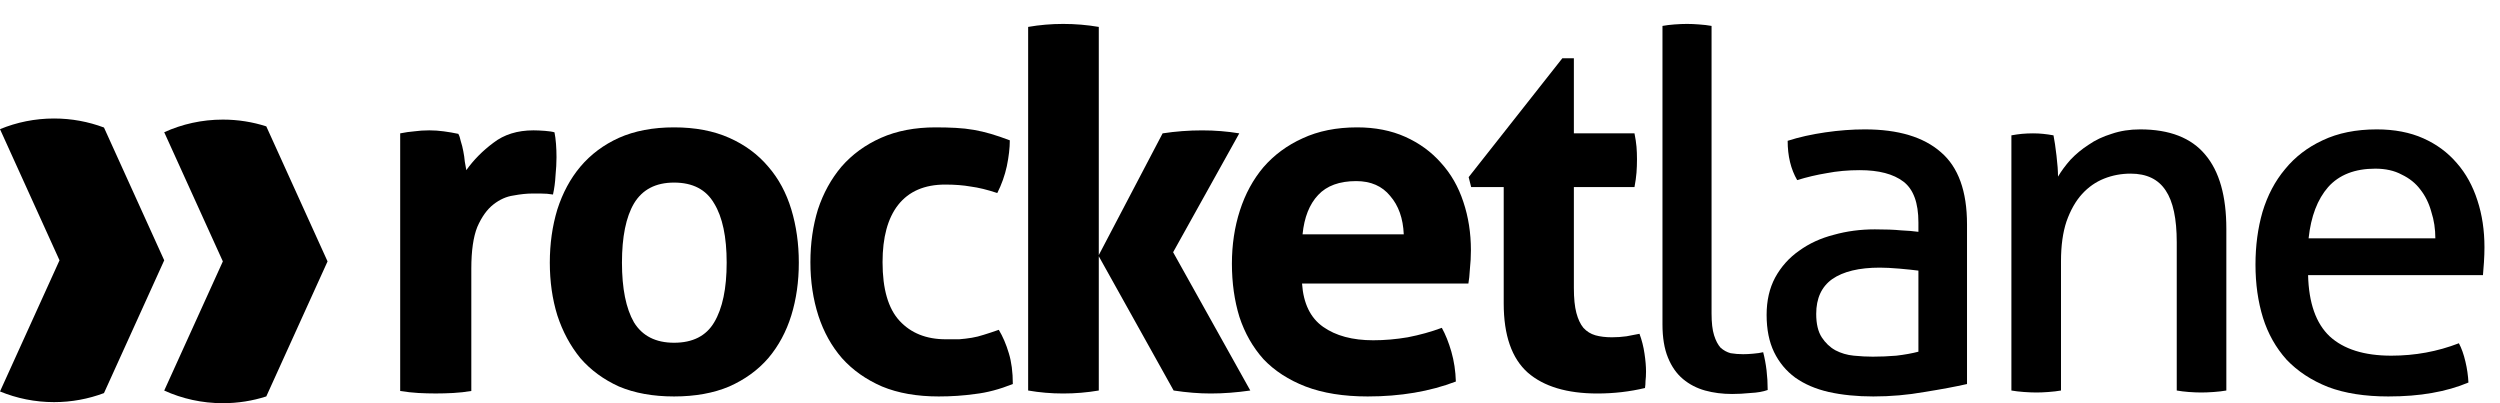 <svg width="93" height="15" viewBox="0 0 93 15" fill="none" xmlns="http://www.w3.org/2000/svg">
<path d="M14.887 4.961C15.073 4.923 15.247 4.899 15.409 4.886C15.583 4.862 15.769 4.849 15.968 4.849C16.154 4.849 16.334 4.862 16.508 4.886C16.695 4.911 16.875 4.942 17.049 4.979C17.086 5.041 17.117 5.133 17.142 5.257C17.179 5.368 17.21 5.491 17.235 5.627C17.26 5.75 17.279 5.879 17.291 6.015C17.316 6.139 17.335 6.243 17.347 6.33C17.62 5.947 17.956 5.608 18.354 5.312C18.751 5.004 19.248 4.849 19.845 4.849C19.969 4.849 20.112 4.856 20.273 4.868C20.435 4.88 20.553 4.899 20.627 4.923C20.652 5.047 20.671 5.189 20.683 5.349C20.696 5.509 20.702 5.676 20.702 5.849C20.702 6.058 20.689 6.287 20.665 6.533C20.652 6.78 20.621 7.014 20.571 7.236C20.435 7.212 20.279 7.199 20.105 7.199C19.944 7.199 19.845 7.199 19.807 7.199C19.596 7.199 19.36 7.224 19.099 7.273C18.838 7.31 18.59 7.421 18.354 7.606C18.117 7.791 17.919 8.069 17.757 8.439C17.608 8.809 17.533 9.327 17.533 9.993V14.545C17.31 14.582 17.086 14.607 16.862 14.619C16.639 14.631 16.421 14.637 16.21 14.637C15.999 14.637 15.781 14.631 15.558 14.619C15.347 14.607 15.123 14.582 14.887 14.545V4.961Z" fill="black"/>
<path d="M25.075 14.748C24.293 14.748 23.609 14.625 23.025 14.378C22.454 14.119 21.975 13.768 21.59 13.324C21.217 12.867 20.931 12.337 20.733 11.732C20.546 11.128 20.453 10.474 20.453 9.771C20.453 9.068 20.546 8.408 20.733 7.791C20.931 7.175 21.217 6.644 21.59 6.2C21.975 5.744 22.454 5.386 23.025 5.127C23.609 4.868 24.293 4.738 25.075 4.738C25.858 4.738 26.542 4.868 27.126 5.127C27.71 5.386 28.194 5.744 28.579 6.2C28.965 6.644 29.25 7.175 29.437 7.791C29.623 8.408 29.716 9.068 29.716 9.771C29.716 10.474 29.623 11.128 29.437 11.732C29.25 12.337 28.965 12.867 28.579 13.324C28.194 13.768 27.71 14.119 27.126 14.378C26.542 14.625 25.858 14.748 25.075 14.748ZM25.075 12.75C25.771 12.75 26.268 12.497 26.567 11.992C26.877 11.473 27.032 10.733 27.032 9.771C27.032 8.809 26.877 8.075 26.567 7.569C26.268 7.051 25.771 6.792 25.075 6.792C24.392 6.792 23.895 7.051 23.584 7.569C23.286 8.075 23.137 8.809 23.137 9.771C23.137 10.733 23.286 11.473 23.584 11.992C23.895 12.497 24.392 12.75 25.075 12.75Z" fill="black"/>
<path d="M37.155 12.269C37.304 12.516 37.429 12.806 37.528 13.139C37.627 13.46 37.677 13.842 37.677 14.286C37.18 14.483 36.714 14.607 36.279 14.656C35.844 14.718 35.391 14.748 34.919 14.748C34.111 14.748 33.409 14.625 32.813 14.378C32.216 14.119 31.719 13.768 31.322 13.324C30.936 12.88 30.644 12.355 30.446 11.751C30.247 11.134 30.147 10.468 30.147 9.753C30.147 9.05 30.241 8.396 30.427 7.791C30.626 7.187 30.918 6.657 31.303 6.2C31.701 5.744 32.191 5.386 32.775 5.127C33.359 4.868 34.036 4.738 34.807 4.738C35.08 4.738 35.329 4.745 35.552 4.757C35.789 4.769 36.012 4.794 36.224 4.831C36.435 4.868 36.646 4.917 36.857 4.979C37.068 5.041 37.304 5.121 37.565 5.22C37.565 5.503 37.528 5.824 37.454 6.182C37.379 6.527 37.261 6.86 37.099 7.181C36.727 7.057 36.397 6.977 36.112 6.94C35.838 6.891 35.521 6.866 35.161 6.866C34.391 6.866 33.807 7.119 33.409 7.625C33.024 8.118 32.831 8.828 32.831 9.753C32.831 10.752 33.042 11.48 33.465 11.936C33.887 12.392 34.459 12.621 35.18 12.621C35.366 12.621 35.534 12.621 35.683 12.621C35.844 12.608 36 12.59 36.149 12.565C36.298 12.54 36.447 12.504 36.596 12.454C36.758 12.405 36.944 12.343 37.155 12.269Z" fill="black"/>
<path d="M38.247 1.001C38.67 0.927 39.105 0.89 39.552 0.89C39.999 0.89 40.44 0.927 40.875 1.001V14.527C40.44 14.601 39.999 14.638 39.552 14.638C39.105 14.638 38.67 14.601 38.247 14.527V1.001ZM40.863 9.512L43.249 4.961C43.734 4.887 44.224 4.85 44.721 4.85C45.194 4.85 45.653 4.887 46.101 4.961L43.64 9.383L46.511 14.527C46.001 14.601 45.511 14.638 45.038 14.638C44.603 14.638 44.144 14.601 43.659 14.527L40.863 9.512Z" fill="black"/>
<path d="M48.436 10.548C48.486 11.288 48.747 11.825 49.219 12.158C49.691 12.491 50.313 12.658 51.083 12.658C51.505 12.658 51.934 12.621 52.369 12.547C52.816 12.46 53.239 12.343 53.636 12.195C53.773 12.442 53.891 12.738 53.991 13.083C54.09 13.429 54.146 13.799 54.158 14.193C53.189 14.563 52.096 14.748 50.878 14.748C49.983 14.748 49.213 14.625 48.567 14.378C47.933 14.132 47.411 13.793 47.001 13.361C46.604 12.917 46.305 12.393 46.106 11.788C45.92 11.184 45.827 10.524 45.827 9.808C45.827 9.105 45.926 8.445 46.125 7.828C46.324 7.212 46.616 6.675 47.001 6.219C47.399 5.762 47.883 5.405 48.455 5.146C49.039 4.874 49.716 4.738 50.486 4.738C51.158 4.738 51.754 4.856 52.276 5.09C52.798 5.324 53.239 5.645 53.599 6.052C53.972 6.459 54.252 6.946 54.438 7.514C54.624 8.069 54.718 8.667 54.718 9.309C54.718 9.543 54.705 9.777 54.68 10.012C54.668 10.234 54.649 10.413 54.624 10.548H48.436ZM52.22 8.717C52.195 8.124 52.027 7.65 51.717 7.292C51.418 6.922 50.996 6.737 50.449 6.737C49.828 6.737 49.356 6.909 49.033 7.255C48.71 7.6 48.517 8.087 48.455 8.717H52.22Z" fill="black"/>
<path d="M55.938 6.959H54.727L54.634 6.589L58.119 2.167H58.548V4.961H60.803C60.84 5.146 60.865 5.312 60.878 5.46C60.89 5.608 60.896 5.762 60.896 5.923C60.896 6.095 60.89 6.262 60.878 6.422C60.865 6.583 60.84 6.762 60.803 6.959H58.548V10.715C58.548 11.097 58.579 11.406 58.641 11.64C58.703 11.874 58.79 12.059 58.902 12.195C59.026 12.331 59.175 12.423 59.349 12.473C59.523 12.522 59.728 12.547 59.964 12.547C60.151 12.547 60.331 12.534 60.505 12.51C60.691 12.473 60.853 12.442 60.989 12.417C61.076 12.652 61.139 12.898 61.176 13.157C61.213 13.404 61.232 13.626 61.232 13.823C61.232 13.959 61.225 14.076 61.213 14.175C61.213 14.261 61.207 14.348 61.194 14.434C60.623 14.57 60.033 14.638 59.424 14.638C58.293 14.638 57.429 14.379 56.833 13.861C56.237 13.33 55.938 12.473 55.938 11.289V6.959Z" fill="black"/>
<path d="M61.844 0.964C61.98 0.939 62.13 0.921 62.291 0.909C62.465 0.896 62.62 0.89 62.757 0.89C62.894 0.89 63.043 0.896 63.204 0.909C63.378 0.921 63.534 0.939 63.67 0.964V11.659C63.67 12.004 63.701 12.275 63.764 12.473C63.826 12.67 63.906 12.824 64.006 12.935C64.118 13.034 64.242 13.102 64.379 13.139C64.528 13.164 64.683 13.176 64.845 13.176C64.956 13.176 65.081 13.17 65.217 13.157C65.366 13.145 65.49 13.127 65.59 13.102C65.702 13.534 65.758 14.002 65.758 14.508C65.584 14.57 65.373 14.607 65.124 14.619C64.876 14.644 64.646 14.656 64.434 14.656C64.074 14.656 63.739 14.613 63.428 14.527C63.117 14.44 62.844 14.298 62.608 14.101C62.372 13.904 62.185 13.639 62.049 13.305C61.912 12.972 61.844 12.559 61.844 12.066V0.964Z" fill="black"/>
<path d="M71.365 10.067C71.179 10.043 70.943 10.018 70.657 9.993C70.371 9.969 70.129 9.956 69.93 9.956C69.16 9.956 68.57 10.098 68.159 10.382C67.762 10.666 67.563 11.097 67.563 11.677C67.563 12.047 67.632 12.337 67.768 12.547C67.905 12.756 68.073 12.917 68.272 13.028C68.483 13.139 68.713 13.207 68.961 13.231C69.21 13.256 69.446 13.268 69.669 13.268C69.955 13.268 70.247 13.256 70.545 13.231C70.856 13.194 71.129 13.145 71.365 13.083V10.067ZM71.365 8.273C71.365 7.545 71.179 7.039 70.806 6.755C70.433 6.472 69.893 6.33 69.185 6.33C68.75 6.33 68.34 6.367 67.955 6.441C67.582 6.502 67.215 6.589 66.855 6.7C66.619 6.293 66.501 5.806 66.501 5.238C66.924 5.102 67.389 4.998 67.899 4.924C68.408 4.85 68.899 4.813 69.371 4.813C70.614 4.813 71.558 5.096 72.204 5.664C72.85 6.219 73.173 7.113 73.173 8.347V14.286C72.738 14.385 72.211 14.483 71.589 14.582C70.968 14.693 70.334 14.748 69.688 14.748C69.079 14.748 68.526 14.693 68.029 14.582C67.544 14.471 67.128 14.292 66.781 14.046C66.445 13.799 66.184 13.484 65.997 13.102C65.811 12.719 65.718 12.257 65.718 11.714C65.718 11.184 65.824 10.721 66.035 10.326C66.258 9.919 66.557 9.586 66.929 9.327C67.302 9.056 67.731 8.859 68.216 8.735C68.7 8.599 69.21 8.532 69.744 8.532C70.142 8.532 70.464 8.544 70.713 8.569C70.974 8.581 71.192 8.599 71.365 8.624V8.273Z" fill="black"/>
<path d="M74.824 5.035C74.961 5.01 75.092 4.991 75.215 4.979C75.353 4.967 75.489 4.961 75.626 4.961C75.763 4.961 75.887 4.967 75.999 4.979C76.123 4.991 76.253 5.01 76.39 5.035C76.427 5.22 76.465 5.472 76.502 5.793C76.539 6.102 76.558 6.361 76.558 6.57C76.682 6.361 76.837 6.151 77.023 5.941C77.222 5.732 77.446 5.546 77.695 5.386C77.943 5.213 78.229 5.078 78.552 4.979C78.875 4.868 79.23 4.813 79.614 4.813C80.708 4.813 81.515 5.127 82.037 5.756C82.559 6.373 82.82 7.292 82.82 8.513V14.527C82.684 14.551 82.528 14.57 82.354 14.582C82.18 14.594 82.025 14.601 81.888 14.601C81.752 14.601 81.596 14.594 81.422 14.582C81.261 14.57 81.112 14.551 80.975 14.527V9.013C80.975 8.137 80.839 7.495 80.565 7.088C80.291 6.669 79.857 6.459 79.26 6.459C78.912 6.459 78.583 6.521 78.273 6.644C77.962 6.768 77.688 6.959 77.452 7.218C77.216 7.477 77.023 7.816 76.874 8.236C76.738 8.643 76.669 9.136 76.669 9.716V14.527C76.533 14.551 76.377 14.57 76.204 14.582C76.042 14.594 75.893 14.601 75.756 14.601C75.62 14.601 75.464 14.594 75.29 14.582C75.116 14.57 74.961 14.551 74.824 14.527V5.035Z" fill="black"/>
<path d="M85.861 10.234C85.886 11.27 86.153 12.029 86.662 12.51C87.184 12.991 87.949 13.231 88.955 13.231C89.838 13.231 90.676 13.077 91.471 12.769C91.57 12.954 91.651 13.182 91.714 13.453C91.776 13.712 91.813 13.971 91.826 14.23C91.415 14.403 90.962 14.533 90.465 14.619C89.98 14.705 89.44 14.748 88.844 14.748C87.973 14.748 87.228 14.631 86.607 14.397C85.985 14.15 85.47 13.811 85.06 13.379C84.662 12.935 84.37 12.417 84.184 11.825C83.997 11.221 83.904 10.561 83.904 9.845C83.904 9.142 83.991 8.488 84.165 7.884C84.352 7.267 84.631 6.737 85.004 6.293C85.377 5.836 85.843 5.479 86.401 5.22C86.974 4.948 87.644 4.813 88.415 4.813C89.073 4.813 89.651 4.924 90.148 5.146C90.645 5.368 91.061 5.676 91.397 6.071C91.732 6.453 91.987 6.916 92.161 7.458C92.335 7.989 92.422 8.569 92.422 9.198C92.422 9.37 92.416 9.555 92.403 9.753C92.391 9.938 92.379 10.098 92.366 10.234H85.861ZM90.595 8.865C90.595 8.519 90.546 8.192 90.446 7.884C90.359 7.563 90.222 7.286 90.037 7.051C89.862 6.817 89.632 6.632 89.346 6.496C89.073 6.348 88.744 6.274 88.359 6.274C87.601 6.274 87.016 6.502 86.607 6.959C86.209 7.415 85.967 8.051 85.88 8.865H90.595Z" fill="black"/>
<path fill-rule="evenodd" clip-rule="evenodd" d="M9.906 4.701L12.185 9.724L9.906 14.747C9.397 14.911 8.854 14.999 8.29 14.999C7.512 14.999 6.774 14.831 6.109 14.529L8.29 9.724L6.109 4.919C6.774 4.617 7.512 4.449 8.29 4.449C8.854 4.449 9.397 4.537 9.906 4.701Z" fill="black"/>
<path fill-rule="evenodd" clip-rule="evenodd" d="M3.868 4.744L6.109 9.684L3.868 14.623C3.29 14.84 2.665 14.959 2.011 14.959C1.299 14.959 0.62 14.818 -6.10352e-05 14.562L2.214 9.684L-6.10191e-05 4.805C0.62 4.549 1.299 4.408 2.011 4.408C2.665 4.408 3.29 4.527 3.868 4.744Z" fill="black"/>
</svg>
